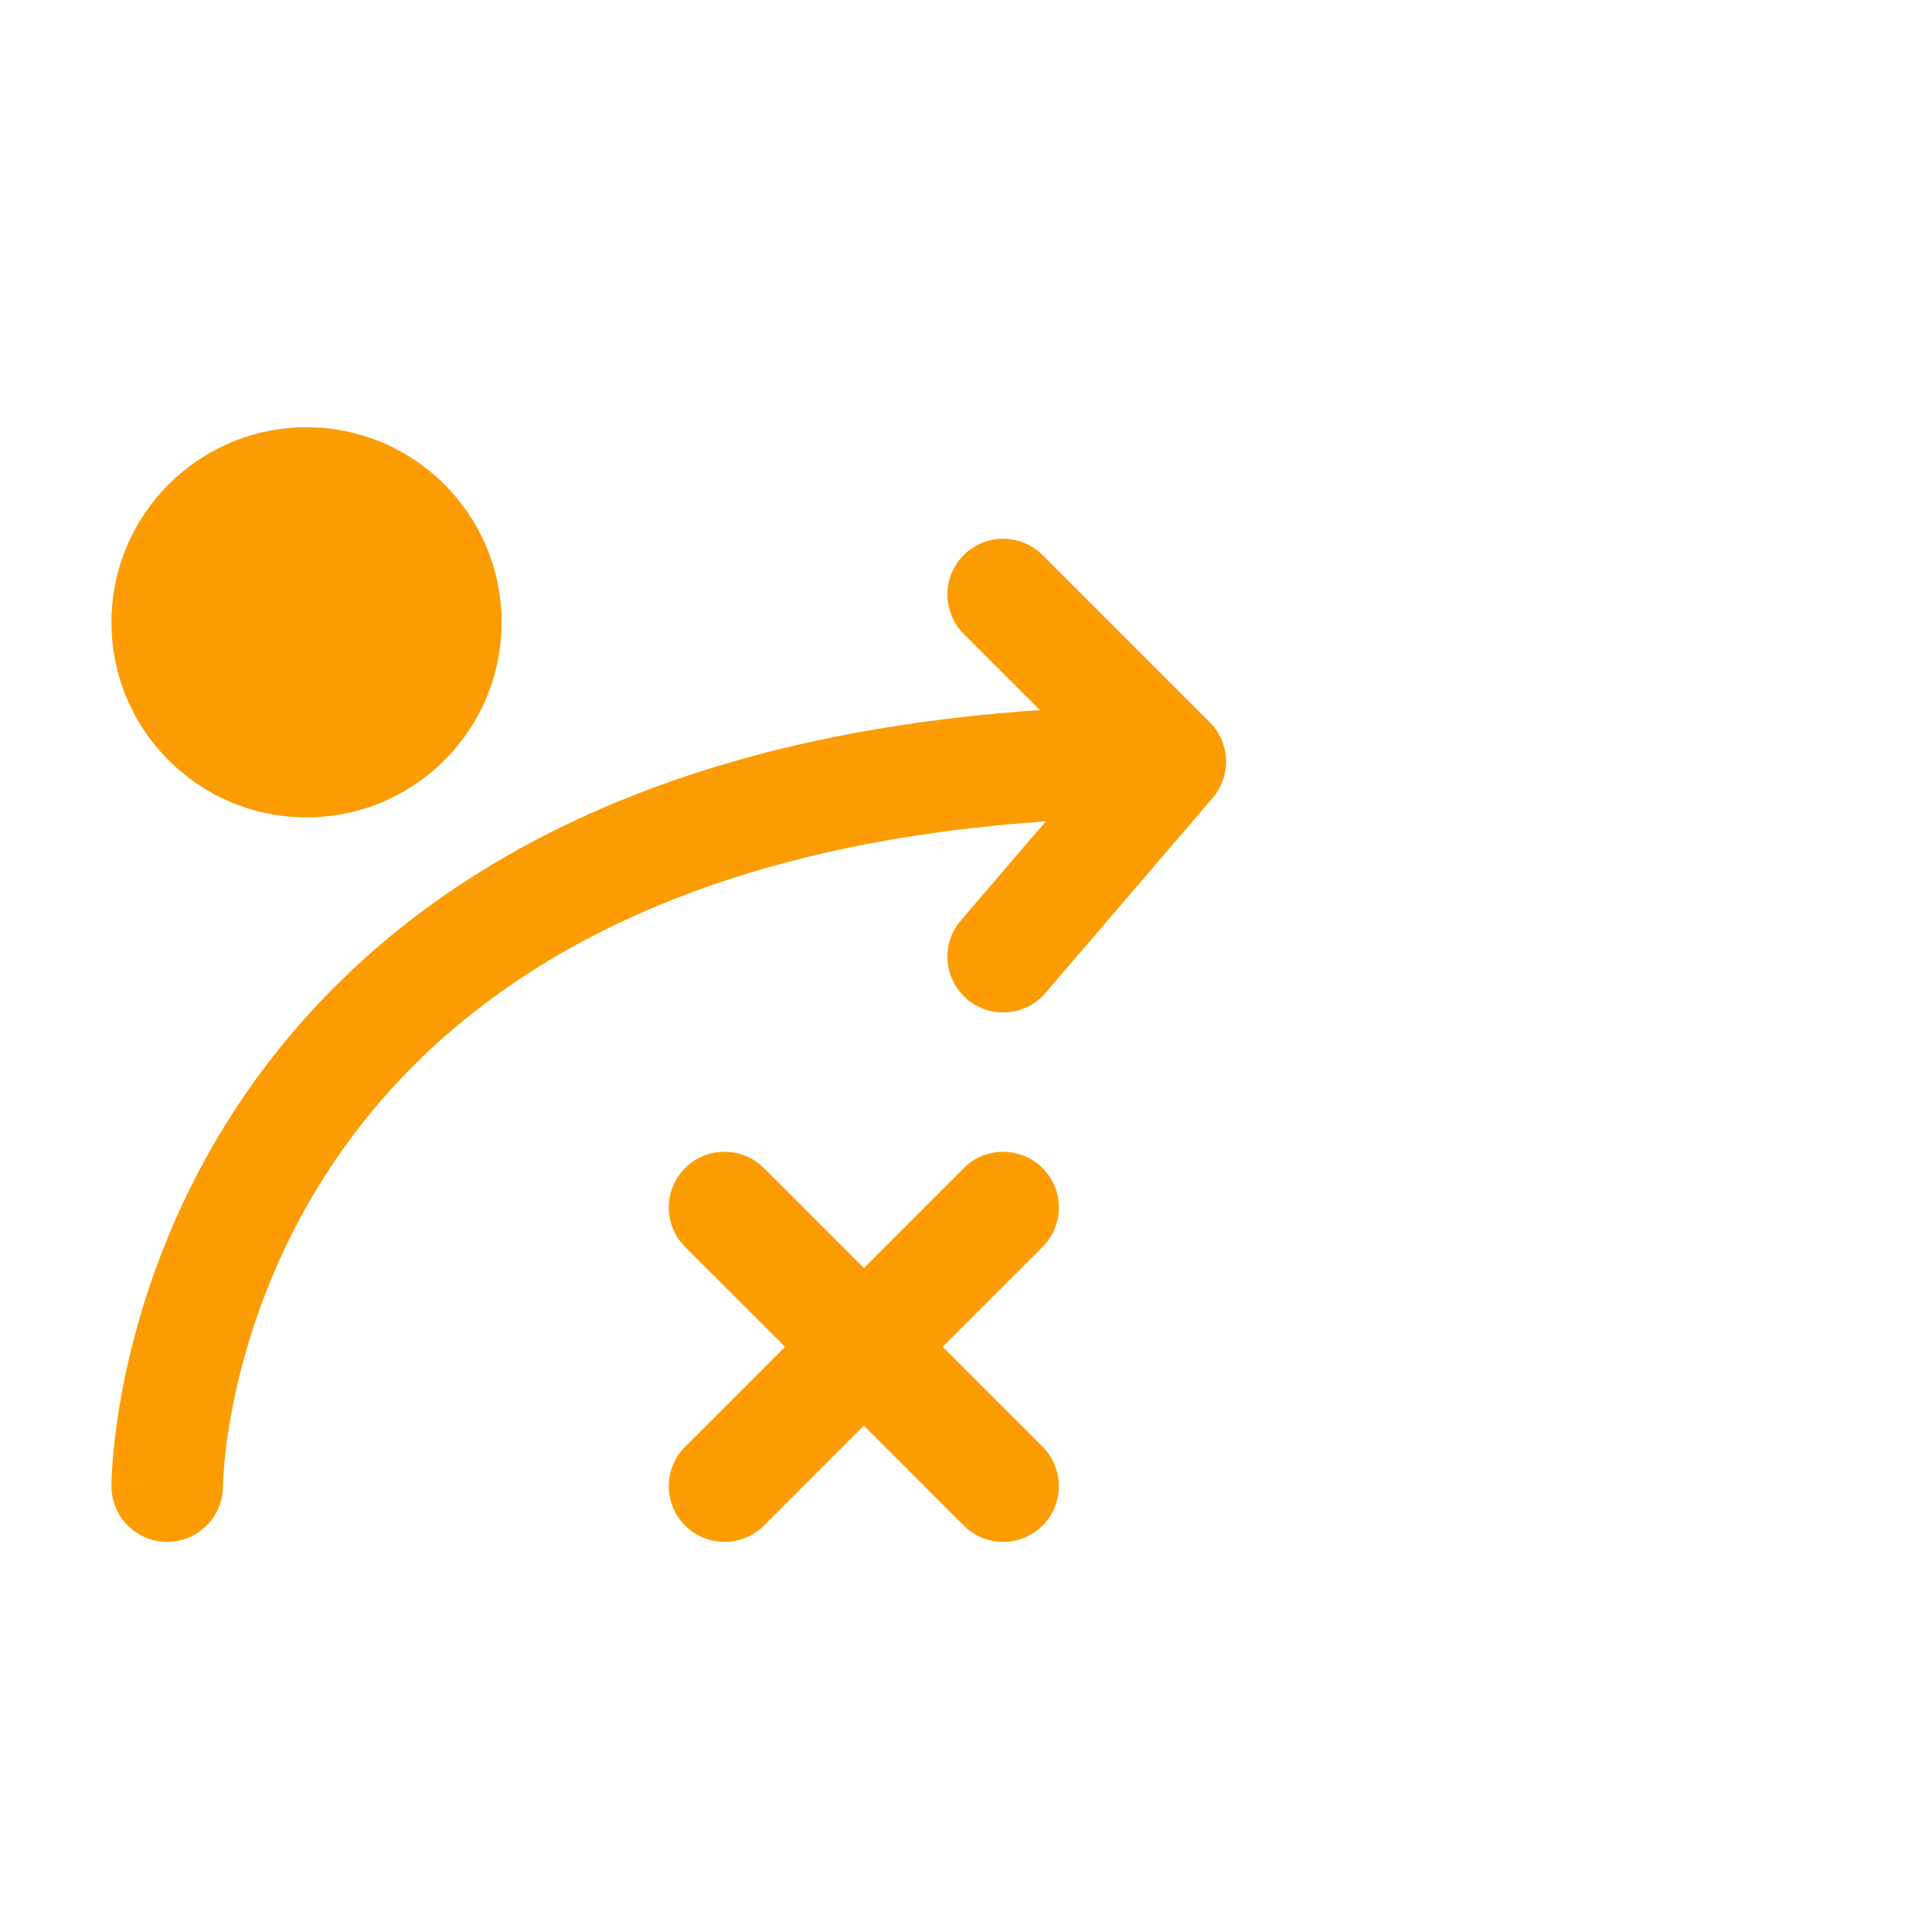 <svg width="52" height="52" viewBox="0 0 52 52" fill="none" xmlns="http://www.w3.org/2000/svg">
<path fill-rule="evenodd" clip-rule="evenodd" d="M25.939 14.939C26.525 14.354 27.475 14.354 28.06 14.939L32.56 19.439C33.115 19.994 33.149 20.881 32.639 21.476L28.139 26.726C27.599 27.355 26.652 27.428 26.024 26.889C25.395 26.35 25.322 25.403 25.861 24.774L28.145 22.109C17.319 22.839 11.887 27.089 9.108 31.104C7.553 33.35 6.773 35.6 6.383 37.29C6.189 38.134 6.093 38.831 6.045 39.31C6.022 39.548 6.01 39.732 6.005 39.85C6.002 39.909 6.001 39.952 6 39.977L6 40.002C5.999 40.83 5.328 41.5 4.5 41.5C3.671 41.5 3 40.828 3 40H4.5C3 40 3 39.999 3 39.998V39.995L3 39.988L3 39.969L3.001 39.911C3.002 39.862 3.004 39.795 3.008 39.712C3.016 39.545 3.031 39.309 3.06 39.014C3.118 38.426 3.233 37.6 3.46 36.616C3.914 34.65 4.821 32.025 6.641 29.396C10.015 24.524 16.343 19.889 27.992 19.113L25.939 17.061C25.353 16.475 25.353 15.525 25.939 14.939Z" fill="#FC9C03"/>
<path fill-rule="evenodd" clip-rule="evenodd" d="M3 16.75C3 13.851 5.35 11.5 8.25 11.5C11.149 11.5 13.5 13.851 13.5 16.75C13.5 19.649 11.149 22 8.25 22C5.35 22 3 19.649 3 16.75Z" fill="#FC9C03"/>
<path fill-rule="evenodd" clip-rule="evenodd" d="M18.439 31.439C19.025 30.854 19.975 30.854 20.561 31.439L23.25 34.129L25.939 31.439C26.525 30.854 27.475 30.854 28.061 31.439C28.646 32.025 28.646 32.975 28.061 33.561L25.371 36.25L28.061 38.939C28.646 39.525 28.646 40.475 28.061 41.061C27.475 41.646 26.525 41.646 25.939 41.061L23.25 38.371L20.561 41.061C19.975 41.646 19.025 41.646 18.439 41.061C17.854 40.475 17.854 39.525 18.439 38.939L21.129 36.25L18.439 33.561C17.854 32.975 17.854 32.025 18.439 31.439Z" fill="#FC9C03"/>
</svg>

